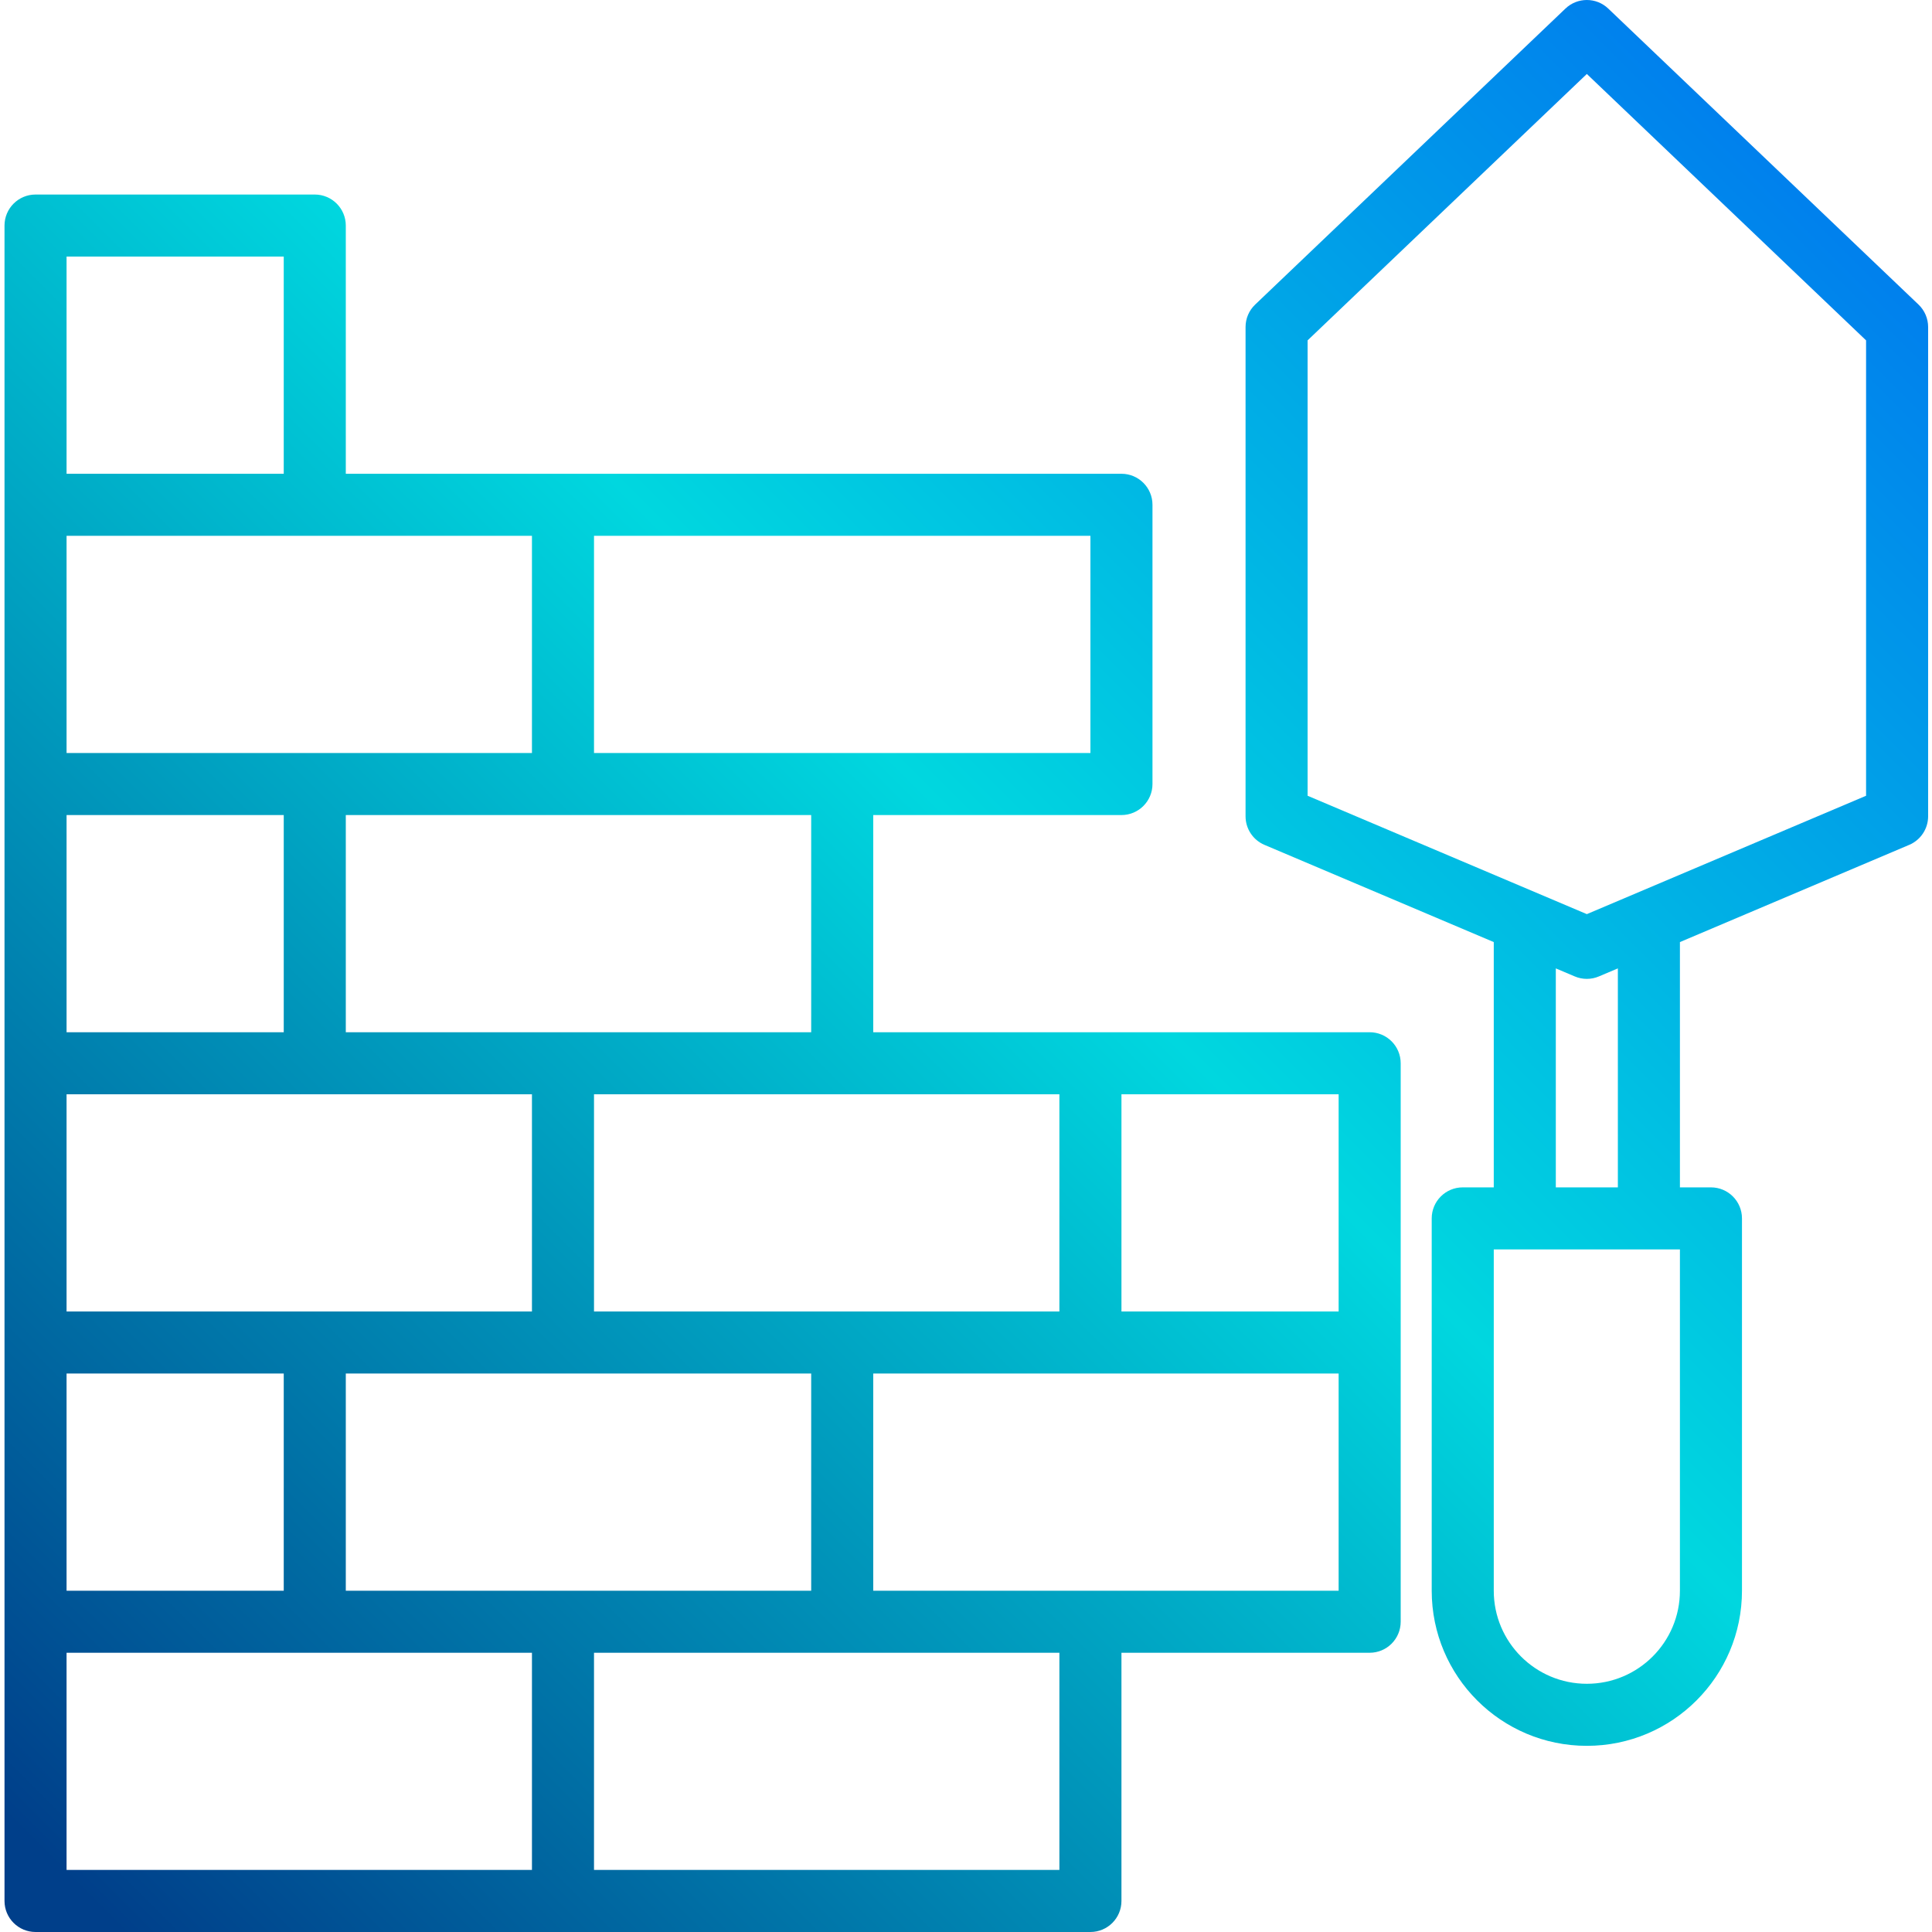 <?xml version="1.0" encoding="UTF-8"?> <svg xmlns="http://www.w3.org/2000/svg" xmlns:xlink="http://www.w3.org/1999/xlink" height="498pt" viewBox="-1 0 498 498.162" width="498pt"> <linearGradient id="a"> <stop offset="0" stop-color="#003f8a"></stop> <stop offset=".518" stop-color="#00d7df"></stop> <stop offset="1" stop-color="#006df0"></stop> </linearGradient> <linearGradient id="b" gradientUnits="userSpaceOnUse" x1="85.025" x2="568.937" xlink:href="#a" y1="552.914" y2="68.994"></linearGradient> <linearGradient id="c" gradientUnits="userSpaceOnUse" x1="-24.823" x2="459.089" xlink:href="#a" y1="443.066" y2="-40.846"></linearGradient> <path d="m493.602 78.531-80-76.32c-3.09-2.949-7.949-2.949-11.039 0l-80 76.32c-1.586 1.508-2.48 3.602-2.48 5.789v126.16c0 3.215 1.922 6.117 4.879 7.367l59.121 25.066v63.246h-8c-4.418 0-8 3.582-8 8v96c0 22.094 17.906 40 40 40 22.09 0 40-17.906 40-40v-96c0-4.418-3.582-8-8-8h-8v-63.246l59.117-25.066c2.961-1.25 4.883-4.152 4.883-7.367v-126.16c0-2.188-.898-4.281-2.48-5.789zm-61.52 331.629c0 13.258-10.746 24-24 24-13.258 0-24-10.742-24-24v-88h48zm-16-104h-16v-56.461l4.871 2.062c1.996.855 4.258.855 6.254 0l4.875-2.062zm64-100.977-72 30.523-72-30.523v-117.422l72-68.688 72 68.688zm0 0" fill="url(#b)"></path> <path d="m352.082 266.16h-128v-56h64c4.418 0 8-3.582 8-8v-72c0-4.418-3.582-8-8-8h-200v-64c0-4.418-3.582-8-8-8h-72c-4.418 0-8 3.582-8 8v432c0 4.418 3.582 8 8 8h272c4.418 0 8-3.582 8-8v-64h64c4.418 0 8-3.582 8-8v-144c0-4.418-3.582-8-8-8zm-8 72h-56v-56h56zm-72 0h-120v-56h120zm-64 72h-120v-56h120zm-192 0v-56h56v56zm120-72h-120v-56h120zm-64-72h-56v-56h56zm136 0h-120v-56h120zm72-72h-128v-56h128zm-144 0h-120v-56h120zm-120-128h56v56h-56zm0 360h120v56h-120zm256 56h-120v-56h120zm72-72h-120v-56h120zm0 0" fill="url(#c)"></path> </svg> 